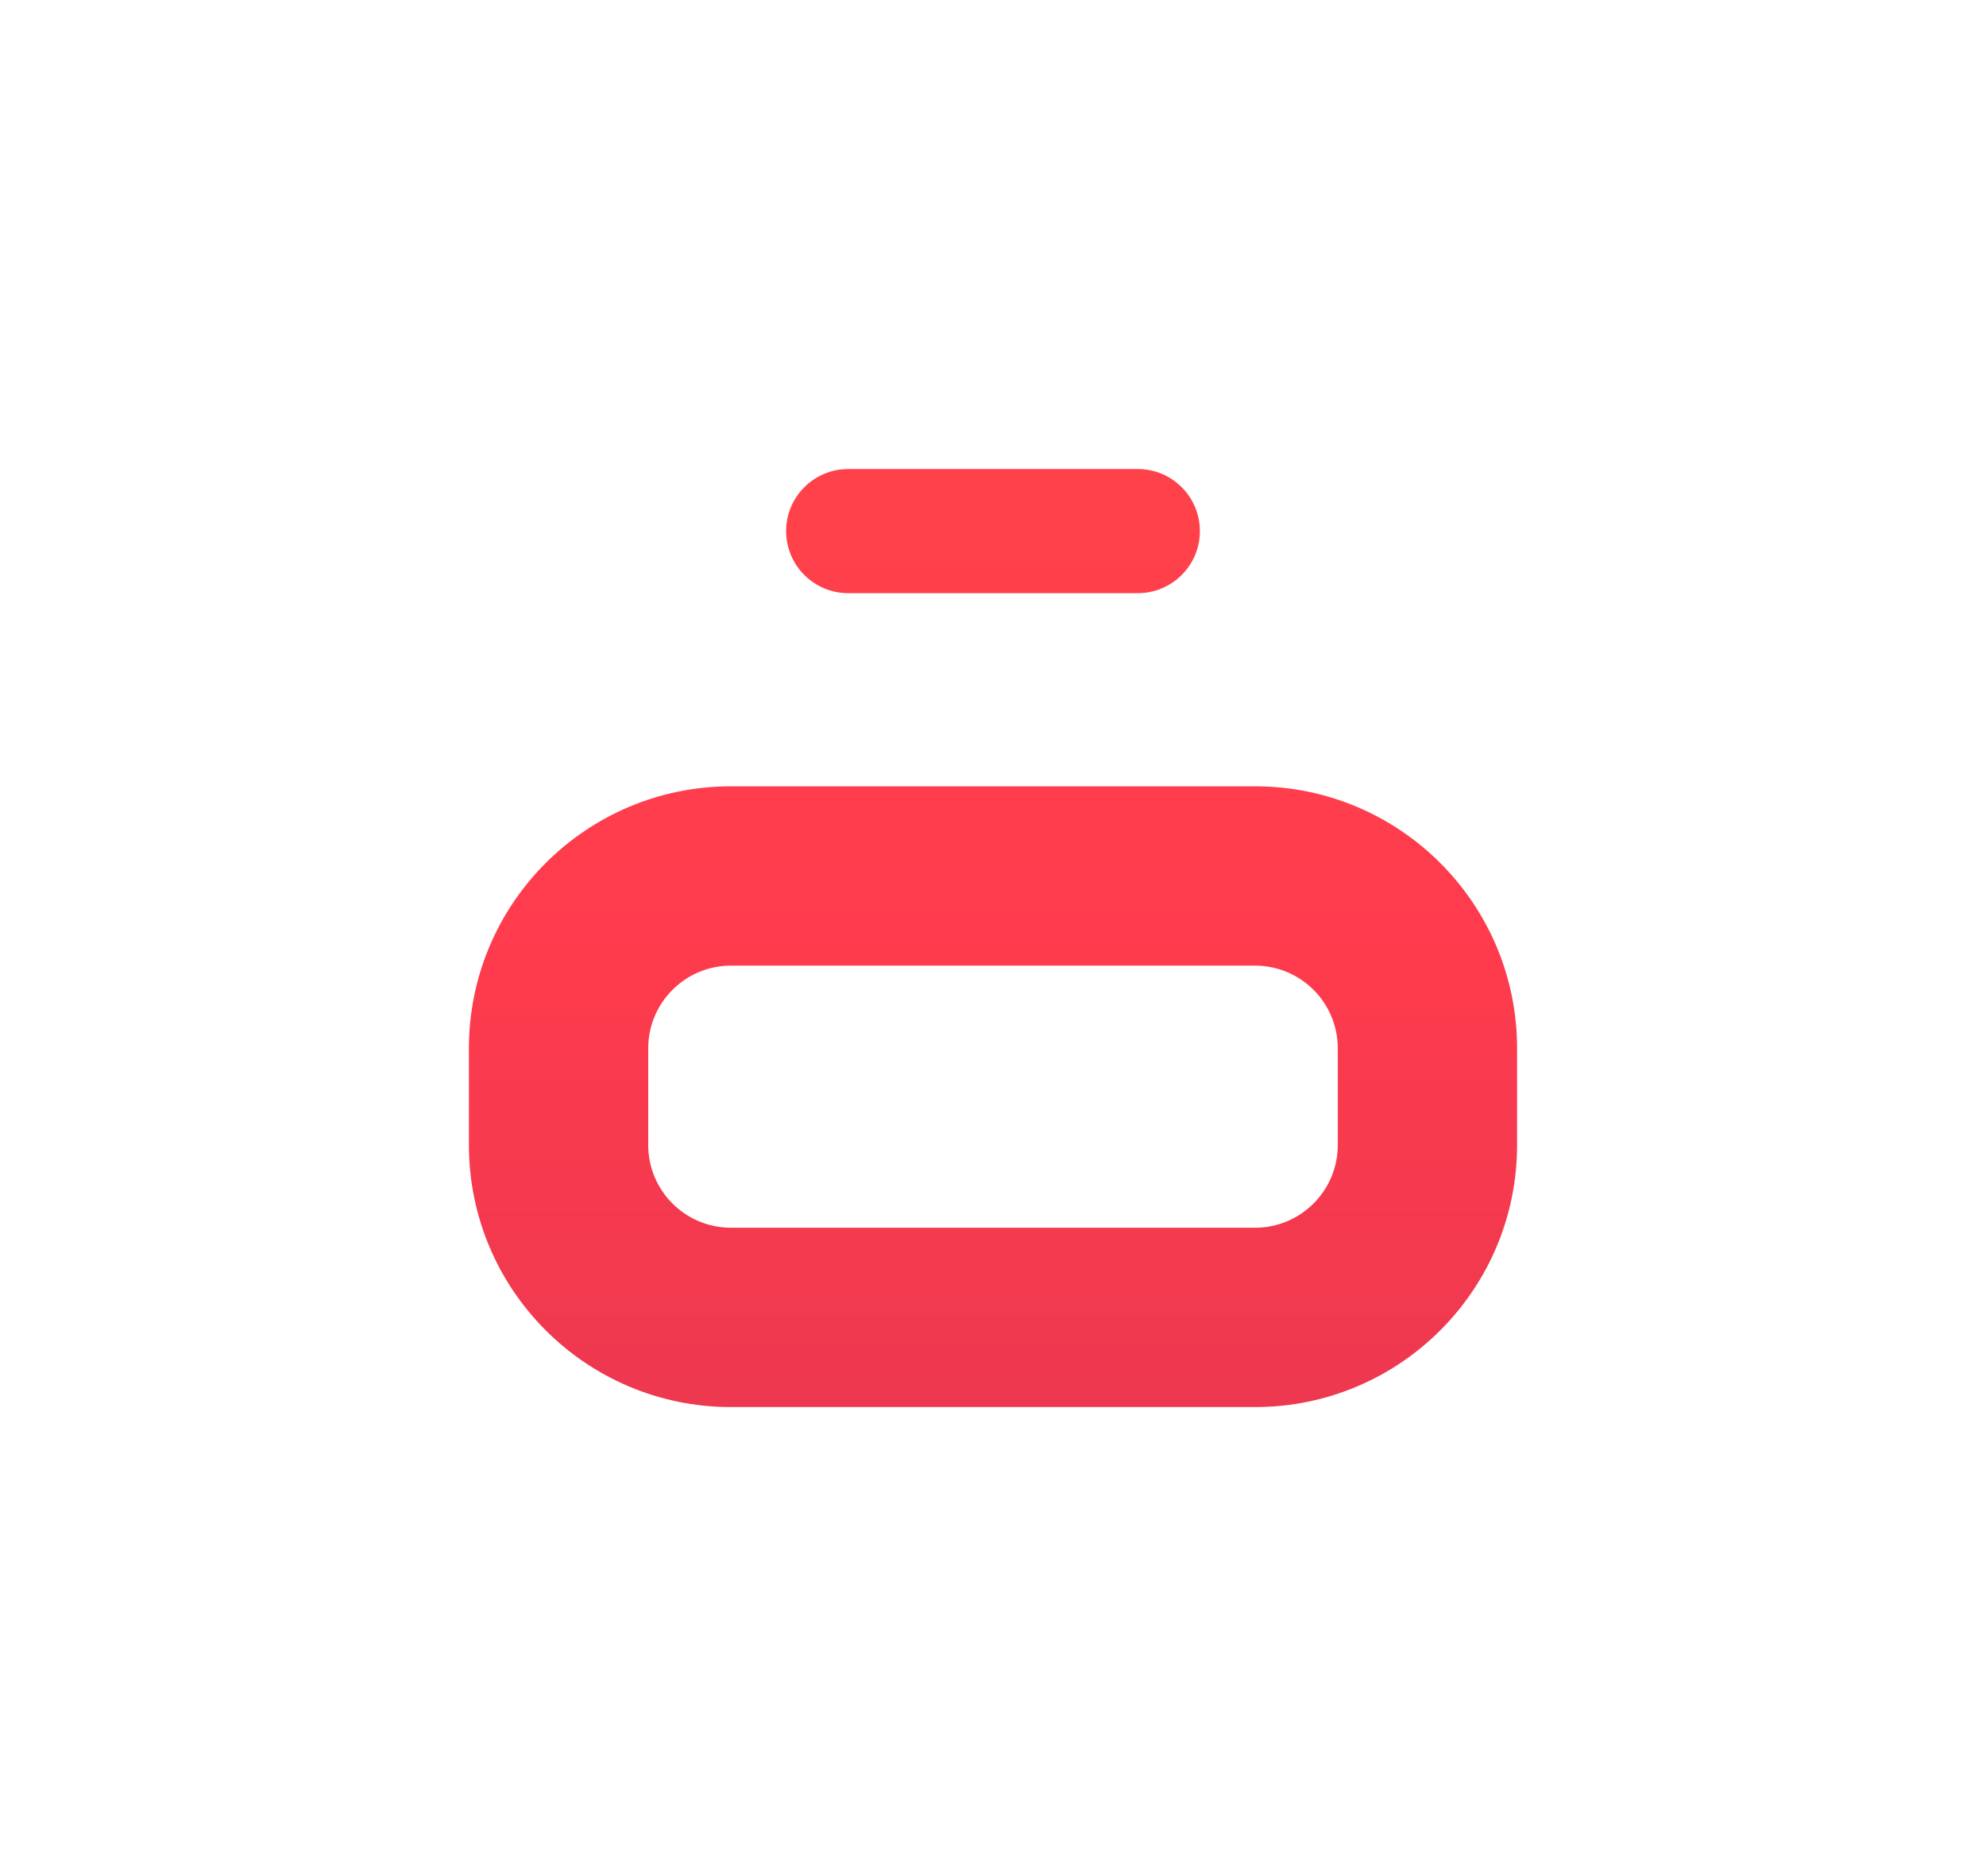 <?xml version="1.0" encoding="UTF-8"?> <svg xmlns="http://www.w3.org/2000/svg" width="144" height="136" viewBox="0 0 144 136" fill="none"><g filter="url(#filter0_f_38_4221)"><path d="M87 38.5C87 36.015 84.985 34 82.5 34H61.5C59.015 34 57 36.015 57 38.5C57 40.985 59.015 43 61.5 43H82.5C84.985 43 87 40.985 87 38.5Z" fill="url(#paint0_linear_38_4221)"></path><path fill-rule="evenodd" clip-rule="evenodd" d="M34 83C34 93.493 42.507 102 53 102H91C101.493 102 110 93.493 110 83V76C110 65.507 101.493 57 91 57H53C42.507 57 34 65.507 34 76V83ZM47 83C47 86.314 49.686 89 53 89H91C94.314 89 97 86.314 97 83V76C97 72.686 94.314 70 91 70H53C49.686 70 47 72.686 47 76V83Z" fill="url(#paint1_linear_38_4221)"></path></g><defs><filter id="filter0_f_38_4221" x="0" y="0" width="144" height="136" filterUnits="userSpaceOnUse" color-interpolation-filters="sRGB"><feFlood flood-opacity="0" result="BackgroundImageFix"></feFlood><feBlend mode="normal" in="SourceGraphic" in2="BackgroundImageFix" result="shape"></feBlend><feGaussianBlur stdDeviation="17" result="effect1_foregroundBlur_38_4221"></feGaussianBlur></filter><linearGradient id="paint0_linear_38_4221" x1="72" y1="34" x2="72" y2="102" gradientUnits="userSpaceOnUse"><stop stop-color="#FF424A"></stop><stop offset="0.5" stop-color="#FF3B4D"></stop><stop offset="1" stop-color="#ED384F"></stop></linearGradient><linearGradient id="paint1_linear_38_4221" x1="72" y1="34" x2="72" y2="102" gradientUnits="userSpaceOnUse"><stop stop-color="#FF424A"></stop><stop offset="0.5" stop-color="#FF3B4D"></stop><stop offset="1" stop-color="#ED384F"></stop></linearGradient></defs></svg> 